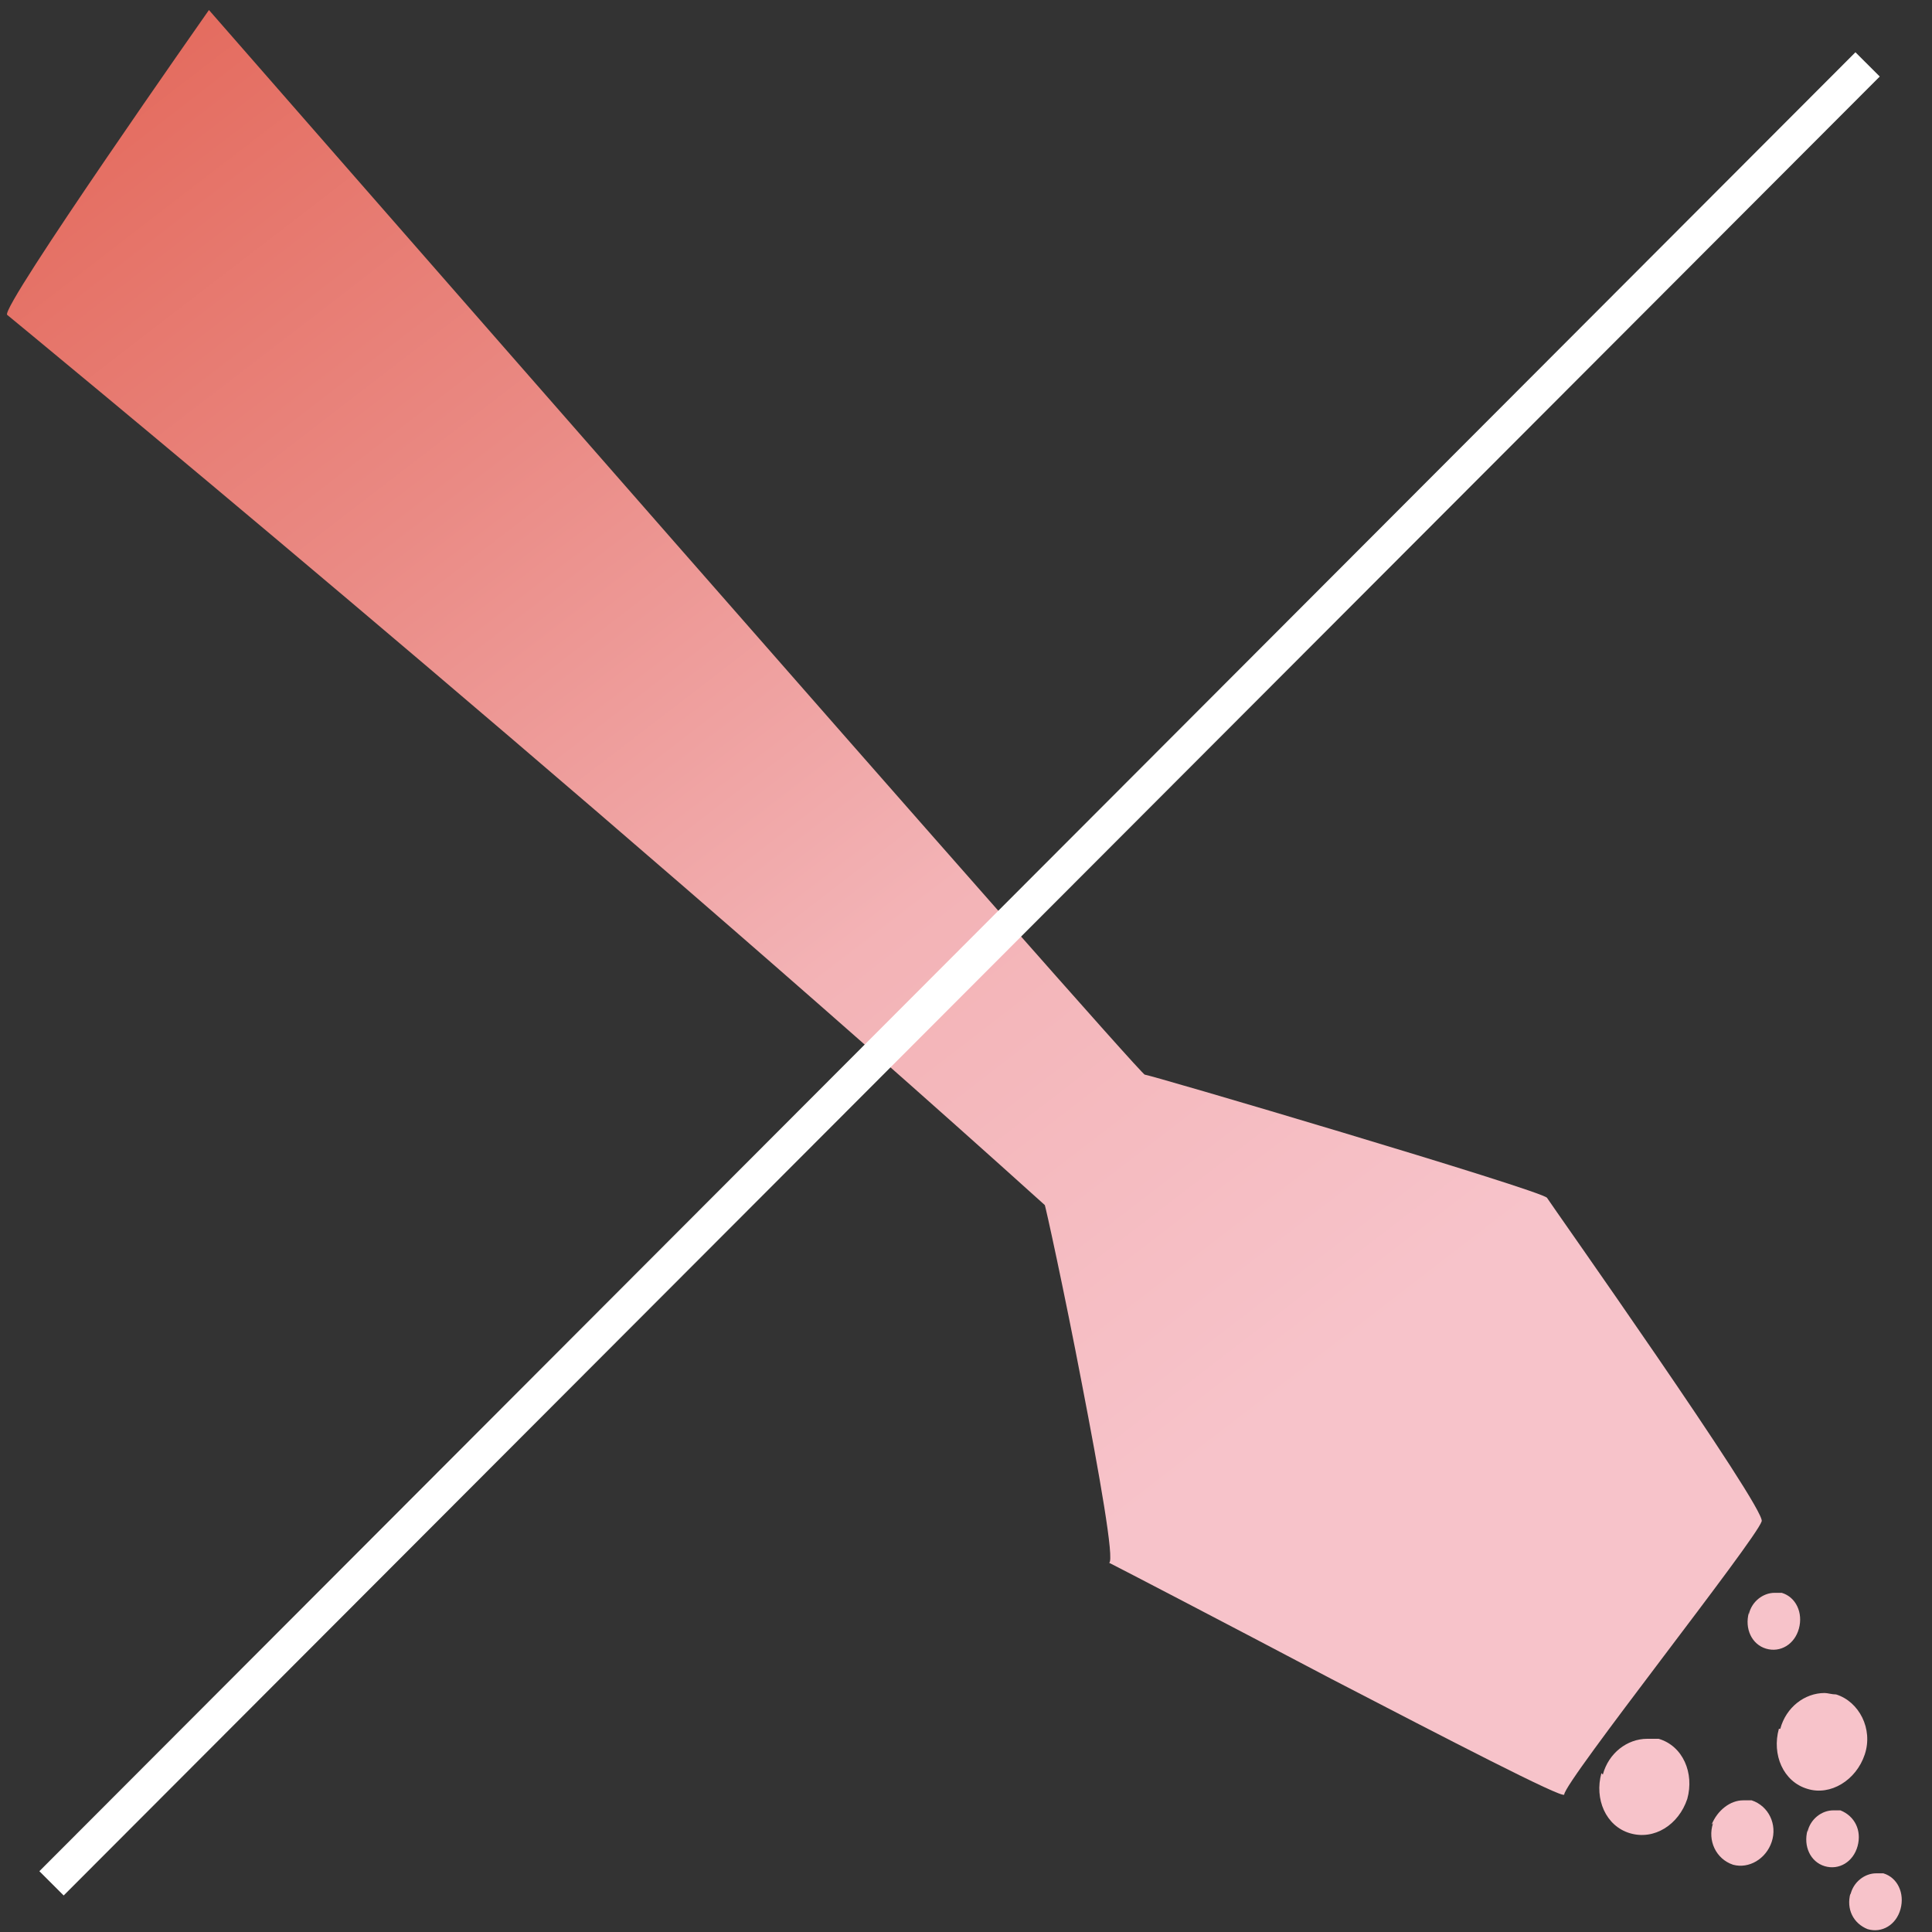 <?xml version="1.0" encoding="UTF-8"?>
<svg xmlns="http://www.w3.org/2000/svg" version="1.1" xmlns:xlink="http://www.w3.org/1999/xlink" viewBox="0 0 135 135">
  <rect x="0" y="0" width="135" height="135" fill="#333333" stroke="none"/>
  <defs>
    <style>
      .cls-1 {
        clip-path: url(#clippath-6);
      }

      .cls-2 {
        clip-path: url(#clippath-4);
      }

      .cls-3 {
        fill: url(#linear-gradient-2);
      }

      .cls-4, .cls-5 {
        fill: none;
      }

      .cls-6 {
        fill: url(#linear-gradient-4);
      }

      .cls-7 {
        fill: url(#linear-gradient-3);
      }

      .cls-8 {
        clip-path: url(#clippath-1);
      }

      .cls-9 {
        fill: url(#linear-gradient-5);
      }

      .cls-10 {
        clip-path: url(#clippath-5);
      }

      .cls-11 {
        clip-path: url(#clippath-3);
      }

      .cls-12 {
        fill: url(#linear-gradient-7);
      }

      .cls-13 {
        fill: url(#linear-gradient-6);
      }

      .cls-14 {
        clip-path: url(#clippath-2);
      }

      .cls-15 {
        fill: url(#linear-gradient);
      }

      .cls-16 {
        clip-path: url(#clippath);
      }

      .cls-5 {
        stroke: #fff;
        stroke-miterlimit: 10;
        stroke-width: 2.4px;
      }
    </style>
    <clipPath id="clippath">
      <path class="cls-4" d="M77.5,109.2h0M.5,22s39.8,32.7,72.5,62.2c0-.2,1.4,6.2,2.6,12.5,1.2,6.2,2.3,12.4,1.9,12.5.8.4,8.1,4.2,15.5,8.1,8.1,4.2,16.2,8.4,16.3,8.1,0-.9,13.4-17.8,13.8-19.1.3-.9-14.9-22.4-15-22.6-.3-.5-28.4-8.8-28.1-8.6C79.6,75.1,14.6.7,14.6.7,14.6.7,0,21.5.5,22Z"/>
    </clipPath>
    <linearGradient id="linear-gradient" x1="-2747.5" y1="200.7" x2="-2746.5" y2="200.7" gradientTransform="translate(-43861.6 601363.2) rotate(90) scale(218.9 -218.9)" gradientUnits="userSpaceOnUse">
      <stop offset="0" stop-color="#e36759"/>
      <stop offset=".2" stop-color="#e36759"/>
      <stop offset=".4" stop-color="#ea8a84"/>
      <stop offset=".6" stop-color="#f3b3b6"/>
      <stop offset=".8" stop-color="#f7c3ca"/>
      <stop offset="1" stop-color="#f7c3ca"/>
    </linearGradient>
    <clipPath id="clippath-1">
      <path class="cls-4" d="M124.3,120.8c-.5,1.8.3,3.7,2,4.2,1.6.5,3.4-.6,4-2.4.6-1.8-.4-3.7-2-4.2-.3,0-.6-.1-.8-.1-1.4,0-2.7,1-3.1,2.5h0Z"/>
    </clipPath>
    <linearGradient id="linear-gradient-2" x1="-2747.5" y1="200.7" x2="-2746.5" y2="200.7" gradientTransform="translate(-43795.5 601334.9) rotate(90) scale(218.9 -218.9)" gradientUnits="userSpaceOnUse">
      <stop offset="0" stop-color="#e36759"/>
      <stop offset=".2" stop-color="#e36759"/>
      <stop offset=".4" stop-color="#ea8a84"/>
      <stop offset=".6" stop-color="#f3b3b6"/>
      <stop offset=".8" stop-color="#f7c3ca"/>
      <stop offset="1" stop-color="#f7c3ca"/>
    </linearGradient>
    <clipPath id="clippath-2">
      <path class="cls-4" d="M119.7,127.4c-.4,1.2.2,2.5,1.4,2.9,1.1.3,2.3-.4,2.7-1.6.4-1.2-.2-2.5-1.4-2.9h-.6c-.9,0-1.8.7-2.2,1.7h0Z"/>
    </clipPath>
    <linearGradient id="linear-gradient-3" x1="-2747.5" y1="200.7" x2="-2746.5" y2="200.7" gradientTransform="translate(-43801.8 601340.2) rotate(90) scale(218.9 -218.9)" gradientUnits="userSpaceOnUse">
      <stop offset="0" stop-color="#e36759"/>
      <stop offset=".2" stop-color="#e36759"/>
      <stop offset=".4" stop-color="#ea8a84"/>
      <stop offset=".6" stop-color="#f3b3b6"/>
      <stop offset=".8" stop-color="#f7c3ca"/>
      <stop offset="1" stop-color="#f7c3ca"/>
    </linearGradient>
    <clipPath id="clippath-3">
      <path class="cls-4" d="M111.9,123.9c-.5,1.8.3,3.7,2,4.2s3.4-.6,4-2.4c.5-1.8-.3-3.7-2-4.2-.3,0-.6,0-.8,0-1.4,0-2.7,1-3.1,2.5h0Z"/>
    </clipPath>
    <linearGradient id="linear-gradient-4" x1="-2747.5" y1="200.7" x2="-2746.5" y2="200.7" gradientTransform="translate(-43808.8 601343.3) rotate(90) scale(218.9 -218.9)" gradientUnits="userSpaceOnUse">
      <stop offset="0" stop-color="#e36759"/>
      <stop offset=".2" stop-color="#e36759"/>
      <stop offset=".4" stop-color="#ea8a84"/>
      <stop offset=".6" stop-color="#f3b3b6"/>
      <stop offset=".8" stop-color="#f7c3ca"/>
      <stop offset="1" stop-color="#f7c3ca"/>
    </linearGradient>
    <clipPath id="clippath-4">
      <path class="cls-4" d="M126.3,127.9c-.3,1.1.2,2.2,1.2,2.5s2-.3,2.3-1.4c.3-1.1-.2-2.1-1.2-2.5h-.5c-.8,0-1.6.6-1.8,1.5h0Z"/>
    </clipPath>
    <linearGradient id="linear-gradient-5" x1="-2747.6" y1="200.7" x2="-2746.6" y2="200.7" gradientTransform="translate(-43803.8 601335.8) rotate(90) scale(218.9 -218.9)" gradientUnits="userSpaceOnUse">
      <stop offset="0" stop-color="#e36759"/>
      <stop offset=".2" stop-color="#e36759"/>
      <stop offset=".4" stop-color="#ea8a84"/>
      <stop offset=".6" stop-color="#f3b3b6"/>
      <stop offset=".8" stop-color="#f7c3ca"/>
      <stop offset="1" stop-color="#f7c3ca"/>
    </linearGradient>
    <clipPath id="clippath-5">
      <path class="cls-4" d="M122.2,112.7c-.3,1.1.2,2.2,1.2,2.5s2-.3,2.3-1.4c.3-1.1-.2-2.2-1.2-2.5h-.5c-.8,0-1.6.6-1.8,1.5h0Z"/>
    </clipPath>
    <linearGradient id="linear-gradient-6" x1="-2747.5" y1="200.7" x2="-2746.5" y2="200.7" gradientTransform="translate(-43800 601334.9) rotate(90) scale(218.9 -218.9)" gradientUnits="userSpaceOnUse">
      <stop offset="0" stop-color="#e36759"/>
      <stop offset=".2" stop-color="#e36759"/>
      <stop offset=".4" stop-color="#ea8a84"/>
      <stop offset=".6" stop-color="#f3b3b6"/>
      <stop offset=".8" stop-color="#f7c3ca"/>
      <stop offset="1" stop-color="#f7c3ca"/>
    </linearGradient>
    <clipPath id="clippath-6">
      <path class="cls-4" d="M129.3,132.3c-.3,1.1.2,2.1,1.2,2.5,1,.3,2-.3,2.3-1.4s-.2-2.2-1.2-2.5h-.5c-.8,0-1.6.6-1.8,1.5h0Z"/>
    </clipPath>
    <linearGradient id="linear-gradient-7" x1="-2747.5" y1="200.6" x2="-2746.5" y2="200.6" gradientTransform="translate(-43791 601334.6) rotate(90) scale(218.9 -218.9)" gradientUnits="userSpaceOnUse">
      <stop offset="0" stop-color="#e36759"/>
      <stop offset=".2" stop-color="#e36759"/>
      <stop offset=".4" stop-color="#ea8a84"/>
      <stop offset=".6" stop-color="#f3b3b6"/>
      <stop offset=".8" stop-color="#f7c3ca"/>
      <stop offset="1" stop-color="#f7c3ca"/>
    </linearGradient>
  </defs>
  <!-- Generator: Adobe Illustrator 28.6.0, SVG Export Plug-In . SVG Version: 1.2.0 Build 709)  -->
  <g>
    <g id="Layer_1">
      <g id="Layer_1-2">
        <g class="cls-16">
          <rect class="cls-15" x="-25.5" y="-24.3" width="174.7" height="174.9" transform="translate(-26 53.4) rotate(-39.3)"/>
        </g>
        <g class="cls-8">
          <rect class="cls-3" x="122.3" y="116.9" width="10" height="10" transform="translate(-48.4 108.2) rotate(-39.3)"/>
        </g>
        <g class="cls-14">
          <rect class="cls-7" x="118.3" y="124.8" width="6.8" height="6.9" transform="translate(-53.7 106.1) rotate(-39.3)"/>
        </g>
        <g class="cls-11">
          <rect class="cls-6" x="109.9" y="120" width="10" height="10" transform="translate(-53.2 101.1) rotate(-39.3)"/>
        </g>
        <g class="cls-2">
          <rect class="cls-9" x="125.1" y="125.6" width="5.9" height="5.9" transform="translate(-52.5 110.2) rotate(-39.3)"/>
        </g>
        <g class="cls-10">
          <rect class="cls-13" x="121" y="110.4" width="5.9" height="5.9" transform="translate(-43.8 104.1) rotate(-39.3)"/>
        </g>
        <g class="cls-1">
          <rect class="cls-12" x="128.1" y="130.1" width="5.9" height="5.9" transform="translate(-54.6 113.1) rotate(-39.3)"/>
        </g>
        <line class="cls-5" x1="3.6" y1="131.6" x2="130.5" y2="4.5"/>
      </g>
    </g>
  </g>
</svg>